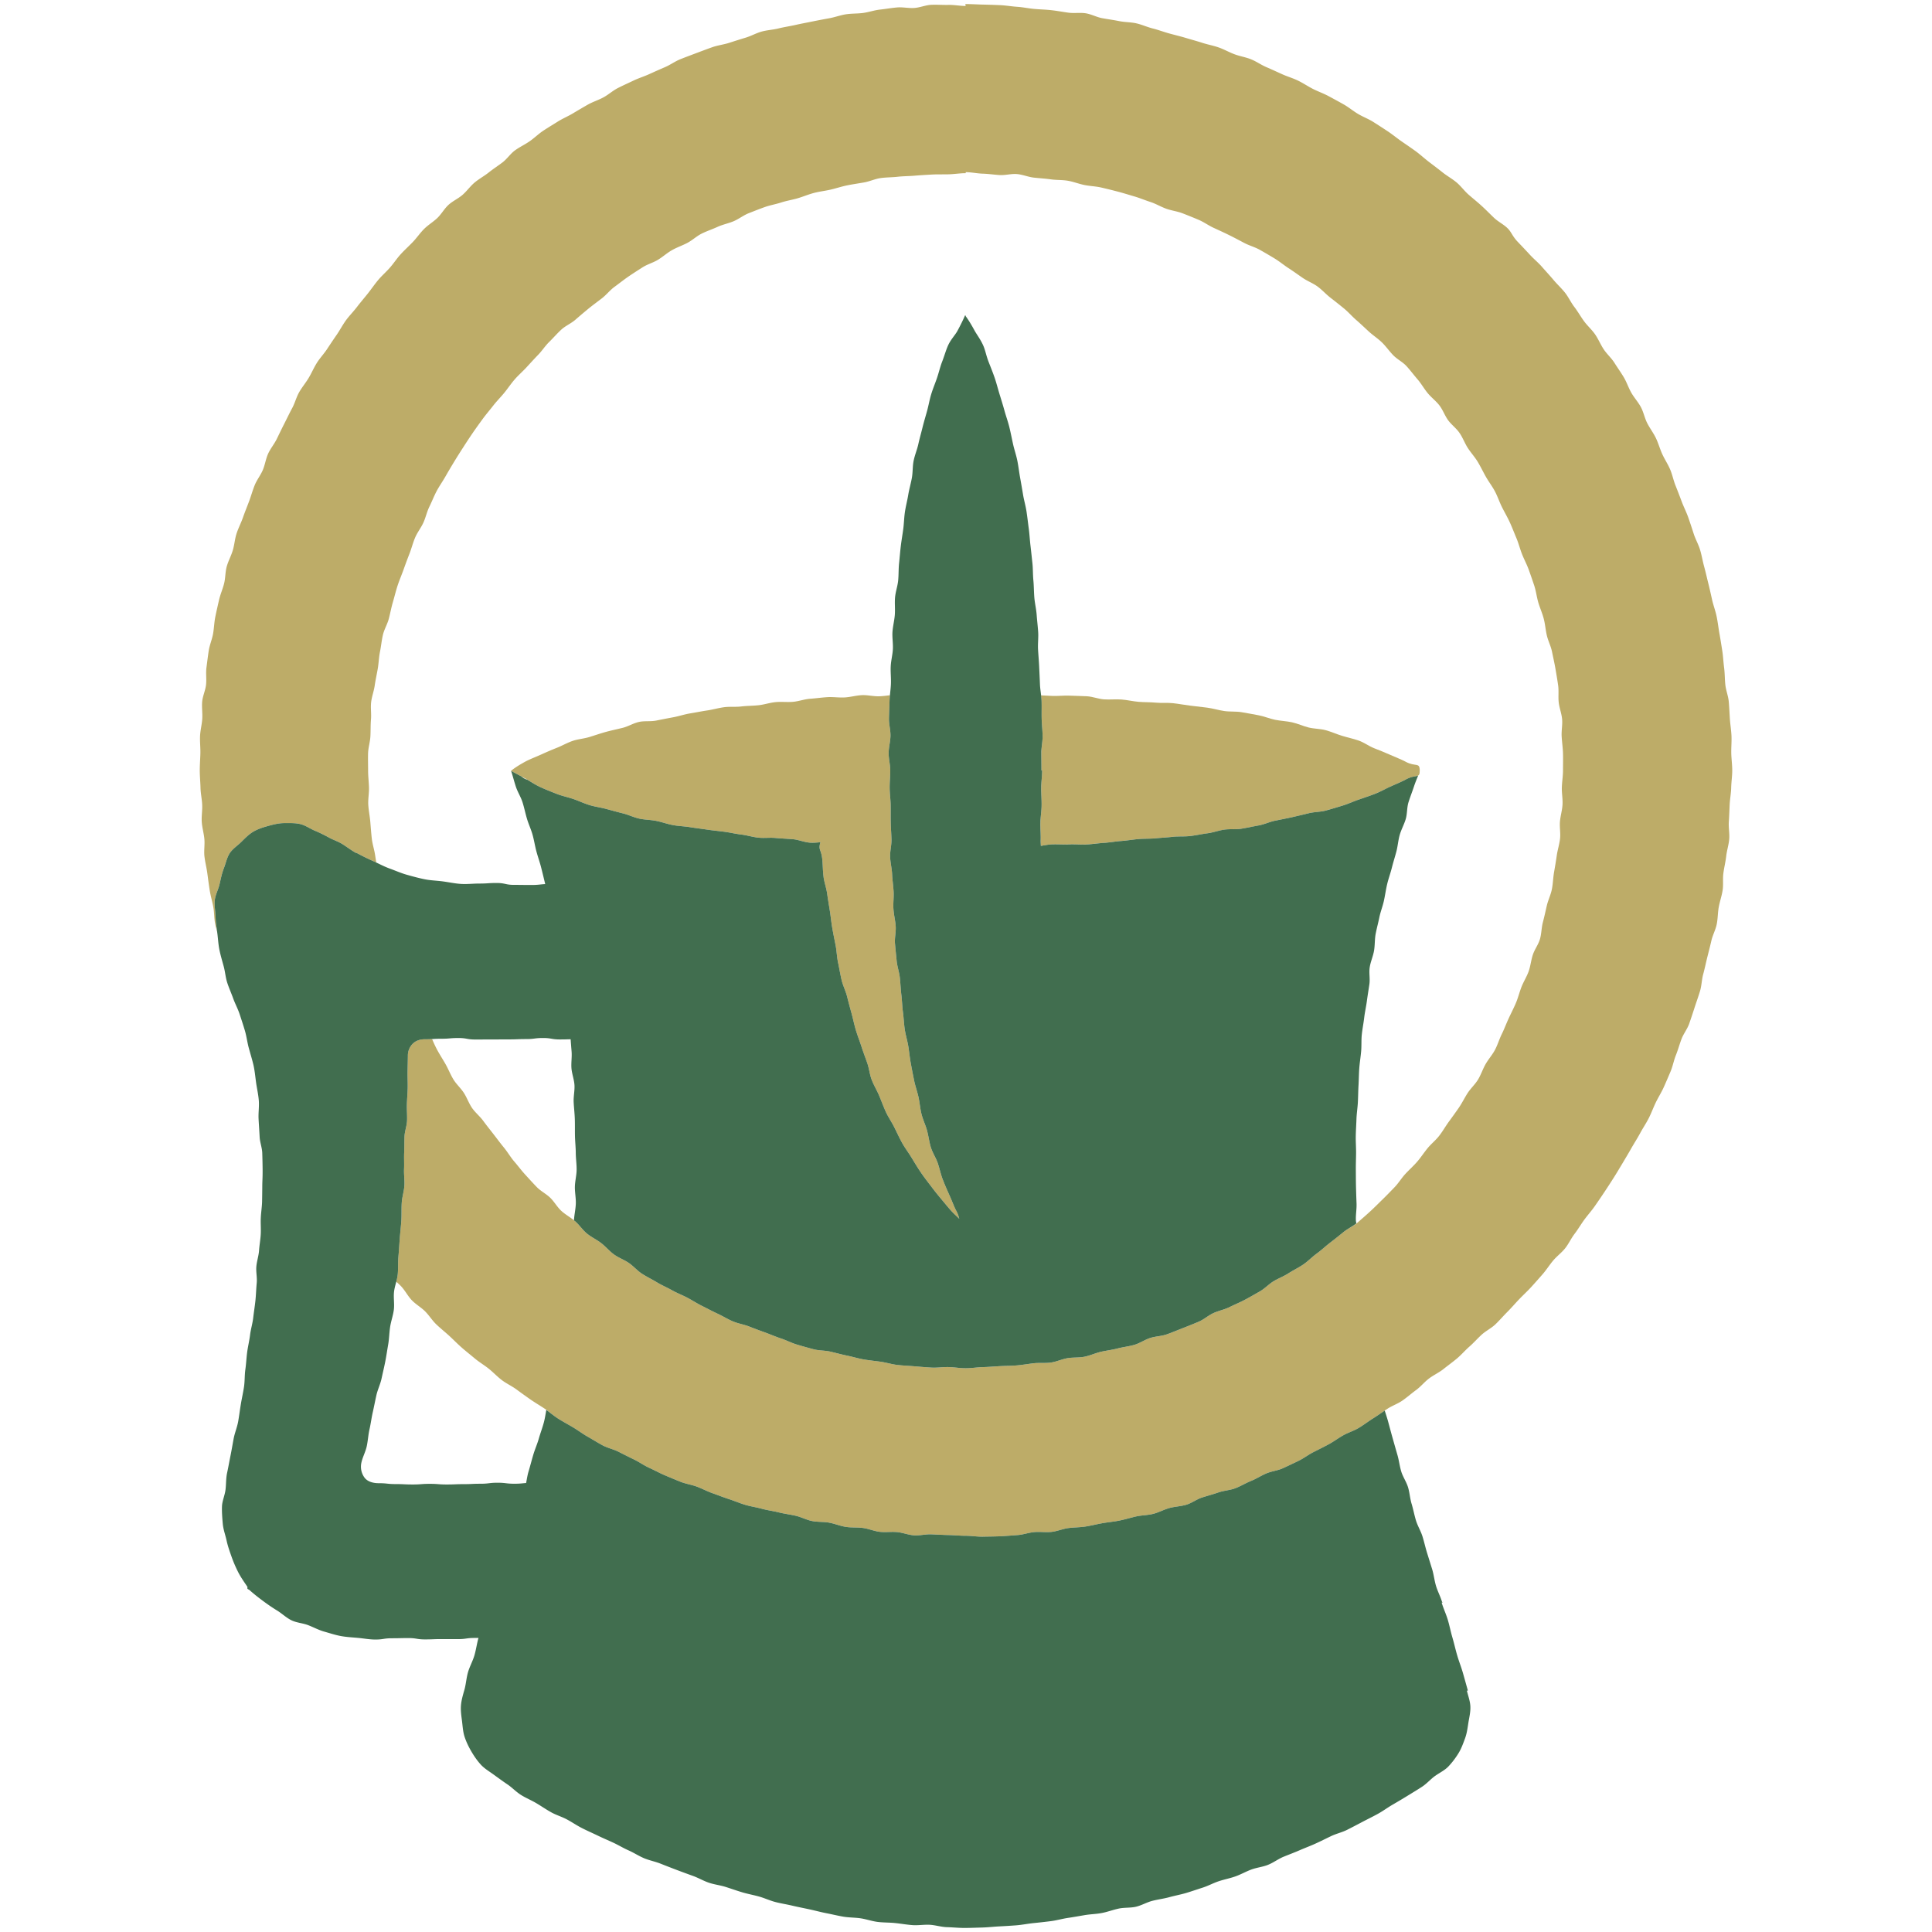 <?xml version="1.0" encoding="UTF-8"?>
<svg data-bbox="0 0 120 120" viewBox="0 0 120 120" xmlns="http://www.w3.org/2000/svg" data-type="ugc">
    <g>
        <path d="M59.4 75.21c-.14-.255-.257-.593-.431-.978-.13-.288-.273-.612-.416-.98-.119-.305-.187-.657-.311-1.02-.109-.317-.319-.623-.43-.986-.098-.324-.139-.685-.238-1.048-.09-.329-.252-.655-.341-1.018-.082-.332-.107-.692-.187-1.053-.075-.336-.199-.674-.272-1.036q-.103-.51-.204-1.053c-.062-.342-.096-.699-.156-1.062-.056-.343-.165-.688-.219-1.051-.05-.345-.063-.705-.112-1.067-.046-.346-.054-.705-.098-1.067-.041-.346-.055-.704-.094-1.066-.038-.348-.165-.694-.2-1.057-.033-.35-.071-.706-.102-1.07-.03-.35.072-.717.045-1.081-.026-.352-.119-.705-.142-1.07-.022-.352.03-.714.01-1.079-.019-.353-.074-.71-.09-1.074-.017-.355-.11-.71-.124-1.076-.013-.352.094-.713.083-1.076-.01-.352-.038-.709-.046-1.071-.007-.353 0-.71-.005-1.072-.005-.353-.06-.71-.062-1.071-.002-.353.039-.71.039-1.072 0-.365-.104-.725-.101-1.081.002-.365.109-.724.114-1.08.005-.362-.103-.721-.095-1.073.008-.364.026-.723.036-1.077.004-.122.017-.243.029-.363-.22.027-.44.057-.656.065-.365.014-.73-.086-1.084-.07-.364.017-.72.123-1.073.142-.364.02-.727-.04-1.08-.017-.364.023-.72.075-1.073.1-.363.028-.712.16-1.063.19-.363.03-.726-.016-1.076.018-.362.035-.709.156-1.057.193-.362.04-.721.034-1.068.076-.362.044-.727 0-1.073.047-.362.049-.71.151-1.054.202-.363.054-.713.126-1.057.182-.362.06-.704.177-1.045.24q-.544.1-1.051.204c-.362.073-.74.011-1.076.086-.36.08-.679.283-1.011.365-.362.09-.71.162-1.04.252-.362.1-.699.218-1.023.317-.363.111-.73.134-1.046.243-.364.125-.674.31-.98.428-.367.144-.69.288-.978.418-.385.173-.718.296-.974.435-.627.34-.88.563-.88.563l-.014.007-.012.01s.304.162.945.508c.256.139.545.352.93.525q.436.194.991.408c.306.119.658.19 1.023.314.316.108.639.265 1.001.375.322.098.679.141 1.039.24.328.09.669.184 1.03.273.331.081.658.246 1.02.326.335.074.7.07 1.06.142.339.068.677.196 1.039.262.34.062.7.07 1.062.129.343.056.697.097 1.059.151.344.051.699.084 1.061.132.346.046.694.13 1.057.174.347.041.694.153 1.056.192.347.037.71-.015 1.072.02.349.033.706.046 1.068.076.35.03.697.187 1.06.214.212.015.43-.006.648-.025-.147.507.049.398.118 1.078.031.301.028.666.078 1.074.04.327.172.674.226 1.06.048.336.108.692.167 1.067.054.342.087.702.153 1.072.06.343.133.697.204 1.062.067.345.076.712.153 1.073.073.346.132.704.215 1.061.08.346.252.676.342 1.03q.131.519.277 1.045c.095.345.166.7.27 1.048.102.342.235.677.347 1.02.11.341.237.678.357 1.02.12.338.152.712.281 1.049s.323.65.462.983.263.673.413 1.001c.15.329.36.629.522.95.162.325.31.654.484.969.175.317.396.605.583.912.19.31.373.62.575.917.204.3.424.583.64.868.221.289.44.572.674.844.237.274.454.562.706.817.125.125.253.242.377.364a1.8 1.8 0 0 0-.182-.487" fill="#bdac68"/>
        <path d="M87.296 47.306c-.257-.138-.59-.26-.974-.433-.29-.13-.617-.262-.987-.406-.306-.119-.6-.351-.964-.476-.316-.108-.668-.182-1.03-.293-.322-.098-.649-.249-1.01-.347-.327-.09-.697-.078-1.058-.167-.332-.082-.66-.239-1.022-.32-.335-.074-.697-.085-1.058-.157-.338-.068-.673-.218-1.034-.283-.34-.062-.692-.131-1.053-.19-.343-.057-.71-.018-1.072-.072-.345-.051-.69-.16-1.052-.208-.345-.046-.7-.084-1.063-.127-.347-.042-.7-.112-1.062-.151-.347-.038-.71 0-1.07-.034-.35-.034-.709-.02-1.07-.051-.351-.03-.703-.117-1.066-.144-.351-.026-.713.015-1.077-.008-.351-.023-.7-.173-1.064-.193-.352-.02-.71-.022-1.073-.038-.35-.016-.71.03-1.071.017-.232-.01-.47-.023-.706-.035.015.125.031.25.035.378.01.352-.003.71.005 1.072.007.353.053.71.058 1.072.005.353-.082.711-.08 1.073q.006.53.008 1.071s.04-.02.042 0c0 .365-.055.725-.057 1.081-.003.365.03.726.025 1.081-.005.362-.067.718-.074 1.07-.008.364.026.724.016 1.078-.004.125.005.25.012.374.232-.039.462-.085.69-.093.366-.014.727.015 1.081-.001.365-.017.727.022 1.08.003.364-.02.721-.076 1.074-.099.364-.023.719-.09 1.07-.116.364-.027.718-.09 1.069-.12.363-.03.723-.013 1.073-.046.363-.035.72-.056 1.068-.093.362-.04.725-.007 1.071-.049.363-.043.713-.12 1.059-.167.362-.048.705-.176 1.05-.227.362-.054.732-.004 1.075-.06.363-.06.713-.138 1.055-.2.362-.067.695-.23 1.034-.298.362-.073.71-.142 1.047-.216.36-.08.706-.165 1.038-.246.362-.09.733-.078 1.062-.168.363-.1.706-.204 1.03-.303.364-.111.69-.265 1.006-.373.364-.125.7-.238 1.006-.357.368-.144.677-.322.965-.452.386-.174.714-.308.97-.447.627-.34.866-.03.86-.555-.006-.535-.247-.204-.887-.55" fill="#bdac68"/>
        <path d="M59.959 76.064q.008.01.018.017c.002-.006 0-.01.003-.016z" fill="#bdac68"/>
        <path d="M107.533 46.789c-.008-.357.028-.715.013-1.07s-.076-.71-.1-1.064c-.023-.356-.037-.713-.068-1.066-.031-.355-.174-.698-.213-1.05-.04-.355-.03-.714-.077-1.066-.048-.353-.06-.71-.116-1.061-.055-.352-.11-.704-.173-1.054s-.102-.706-.173-1.054c-.07-.35-.2-.686-.28-1.032-.078-.347-.153-.695-.24-1.04s-.162-.694-.257-1.037c-.095-.344-.15-.7-.253-1.04-.102-.342-.285-.658-.395-.996q-.163-.51-.337-1.013c-.118-.337-.283-.655-.408-.987a47 47 0 0 0-.384-.996c-.133-.33-.2-.687-.34-1.014s-.342-.627-.489-.95c-.147-.325-.24-.674-.395-.994s-.375-.608-.537-.925-.226-.685-.395-.998-.418-.583-.594-.892-.286-.657-.469-.962c-.182-.306-.392-.596-.581-.897-.19-.3-.47-.543-.666-.84s-.331-.634-.534-.926-.479-.532-.688-.819c-.21-.288-.384-.6-.6-.882s-.365-.618-.587-.896c-.222-.277-.488-.52-.716-.793-.229-.273-.472-.532-.706-.8s-.514-.494-.754-.756q-.36-.391-.73-.775c-.37-.384-.395-.609-.647-.86-.251-.252-.593-.411-.85-.657-.257-.245-.504-.5-.767-.74-.262-.24-.54-.46-.808-.695-.267-.234-.478-.534-.751-.762s-.59-.401-.868-.623-.562-.434-.845-.65c-.282-.215-.543-.46-.83-.669-.288-.209-.583-.408-.875-.61-.292-.203-.567-.432-.863-.628q-.445-.294-.896-.58c-.301-.189-.641-.314-.946-.497s-.581-.415-.89-.59q-.466-.262-.936-.512c-.313-.17-.653-.286-.97-.448-.316-.161-.612-.364-.933-.518-.32-.155-.666-.253-.99-.4s-.645-.296-.972-.436-.623-.355-.953-.487c-.33-.133-.69-.186-1.024-.312-.332-.124-.645-.304-.981-.422s-.69-.18-1.027-.29c-.338-.109-.68-.2-1.021-.303s-.686-.183-1.029-.278c-.342-.094-.675-.222-1.02-.308-.344-.087-.674-.24-1.02-.319-.347-.078-.714-.067-1.063-.138-.348-.07-.7-.118-1.05-.181s-.68-.25-1.031-.305-.72.01-1.072-.038c-.352-.047-.7-.115-1.055-.154-.353-.04-.709-.047-1.064-.079-.353-.031-.704-.108-1.06-.132C62.83.4 62.477.336 62.121.32a48 48 0 0 0-1.069-.035c-.355-.008-.722-.033-1.08-.033-.026.004.01.119.01.119-.356 0-.712-.074-1.067-.066-.357.008-.714-.021-1.069-.006-.356.016-.704.172-1.058.196-.356.024-.719-.064-1.072-.032-.355.031-.707.094-1.06.133s-.697.161-1.049.209c-.353.047-.715.028-1.065.083-.352.056-.69.184-1.04.247q-.525.095-1.046.2c-.35.072-.698.135-1.045.214s-.7.128-1.045.214c-.345.087-.71.103-1.053.197-.344.095-.662.278-1.002.38q-.512.155-1.018.32c-.34.11-.702.15-1.038.267s-.67.246-1.002.37c-.333.126-.668.25-.998.382-.33.133-.625.352-.952.492a47 47 0 0 0-.975.432c-.324.147-.668.252-.988.406s-.647.298-.963.46c-.317.162-.587.412-.9.581-.313.17-.66.275-.97.451q-.463.265-.92.54c-.305.183-.64.32-.94.51-.301.189-.608.372-.904.568-.297.197-.554.453-.846.656s-.621.355-.909.564c-.287.21-.492.53-.774.746s-.583.407-.861.63c-.278.221-.598.392-.871.62s-.481.53-.749.765-.612.383-.874.623c-.263.24-.44.572-.696.818-.257.245-.573.43-.824.682-.252.251-.453.552-.699.809s-.511.495-.751.757-.434.565-.668.832c-.234.268-.507.502-.735.775s-.427.568-.649.846c-.221.278-.454.546-.67.83-.215.282-.47.536-.68.823-.208.288-.373.607-.575.9q-.303.438-.595.884c-.196.297-.446.559-.636.86-.189.3-.328.632-.511.937s-.416.581-.592.89c-.175.31-.261.668-.43.982-.169.312-.32.633-.482.95s-.315.636-.47.956-.394.6-.542.924c-.147.323-.192.691-.332 1.018s-.372.615-.505.946c-.132.33-.226.675-.351 1.008s-.26.662-.378.998-.285.654-.395.992-.132.704-.235 1.044c-.101.34-.28.66-.375 1.002s-.078.714-.165 1.06c-.087.344-.235.674-.314 1.021s-.16.693-.23 1.042c-.071.348-.078.709-.141 1.06-.063.35-.211.685-.267 1.037-.055.35-.095.705-.143 1.058-.047.351.014.717-.026 1.07-.039.354-.208.694-.24 1.05-.03.353.028.716.005 1.072-.024.354-.12.705-.136 1.06s.027.715.02 1.072c-.009.355-.038.711-.038 1.068s.037.713.045 1.067c.008.357.09.71.105 1.064.016.356-.05.716-.026 1.07.024.356.13.703.162 1.057.032.355-.035.719.004 1.072s.132.701.179 1.053c.047.353.093.706.148 1.057.056.352.16.694.224 1.043.063.35.047.716.118 1.064.032.155.075.308.118.461-.04-.3-.084-.597-.092-.897-.01-.345-.084-.695-.053-1.04.03-.341.218-.66.295-.999.076-.332.14-.665.267-.992.124-.318.188-.662.363-.934.183-.286.484-.472.715-.701.24-.237.468-.473.75-.64.286-.17.598-.27.919-.359.34-.094.677-.178 1.027-.178.332 0 .663-.013.97.06.317.074.59.274.884.402.297.129.59.257.866.415.286.164.606.261.872.428.29.182.556.39.84.546.013.007.036-.001.05.006.333.181.67.345 1.014.5q.1.046.2.095-.036-.221-.07-.445c-.05-.348-.168-.689-.208-1.04-.04-.35-.065-.704-.095-1.057-.03-.35-.104-.7-.124-1.054-.02-.352.053-.71.043-1.064-.01-.352-.054-.705-.054-1.06 0-.354-.012-.708-.002-1.06.01-.355.124-.703.144-1.055.02-.353.006-.707.036-1.058.03-.353-.03-.715.01-1.065.04-.352.173-.692.223-1.041.05-.351.129-.696.189-1.044s.068-.707.138-1.053c.07-.347.102-.703.182-1.046.08-.345.276-.661.366-1.002.09-.343.152-.69.252-1.03.1-.339.181-.683.29-1.019.11-.336.25-.661.37-.993q.177-.5.369-.993c.129-.33.213-.676.351-1.001.138-.326.367-.61.514-.931s.218-.678.374-.995c.157-.317.283-.65.448-.962s.374-.602.548-.91a38 38 0 0 1 1.103-1.809q.286-.447.583-.885c.2-.291.408-.578.615-.863s.44-.553.656-.832c.216-.28.468-.53.692-.803s.419-.57.65-.836.501-.498.74-.758.475-.52.721-.774c.247-.253.438-.56.692-.806.253-.247.484-.518.744-.757s.607-.381.873-.613q.399-.347.807-.684c.273-.223.558-.43.838-.645s.501-.508.787-.716c.285-.207.562-.43.853-.63s.59-.39.887-.58c.297-.192.654-.286.957-.469.302-.182.567-.427.874-.6.307-.175.647-.288.96-.454.311-.165.577-.422.894-.578.316-.156.655-.268.977-.415.32-.147.676-.214 1.001-.352s.611-.37.94-.499c.329-.128.658-.26.99-.378.332-.119.686-.176 1.022-.286s.687-.162 1.026-.262.665-.24 1.007-.33c.34-.09.694-.127 1.038-.207s.68-.194 1.026-.264c.345-.07.694-.12 1.043-.181.347-.06.68-.22 1.03-.271.348-.05.706-.042 1.058-.082.35-.04.705-.037 1.058-.067.351-.03.702-.05 1.056-.07.352-.02.705-.006 1.06-.016.352-.01.704-.07 1.059-.07v-.062c.354 0 .707.082 1.059.092.354.01.704.066 1.056.086.354.02.716-.091 1.067-.061.353.03.694.18 1.044.22.352.04.706.058 1.055.108.35.05.713.027 1.061.087.35.06.685.195 1.03.265.348.07.709.078 1.052.158q.518.12 1.032.255c.342.09.681.197 1.02.296.339.1.667.238 1.003.347.336.11.645.298.977.417.333.12.694.16 1.023.289q.495.192.983.398c.326.138.617.353.937.5.322.148.642.293.959.45.317.156.627.322.939.487.312.166.665.256.972.43q.463.262.916.536c.302.183.575.414.871.605.297.192.582.401.873.6.291.2.635.327.92.534.286.209.524.481.803.697q.42.324.83.659c.274.223.505.495.772.726.267.232.52.475.78.714s.563.432.816.678.455.542.701.795c.246.254.587.418.826.678.238.26.45.547.68.813.232.267.406.582.63.856.223.273.517.49.733.77.216.279.333.632.54.918.209.285.512.503.711.795.2.29.322.634.513.931.192.297.435.561.618.863.182.302.334.624.508.931s.394.59.56.903c.164.311.276.652.433.969s.338.621.485.943c.147.32.273.652.41.977.138.325.223.672.351 1 .129.33.3.642.42.974q.179.498.346 1.001c.109.335.148.693.247 1.032.1.338.247.663.337 1.005.09.34.114.698.194 1.043.08.343.252.667.322 1.014.07.345.15.691.21 1.04.06.347.12.697.17 1.047.05.348-.003.712.037 1.063.04.35.18.692.21 1.045.03.351-.048.71-.028 1.064.02.352.073.704.083 1.058.01.353 0 .706 0 1.061s-.062.706-.072 1.058c-.01.354.062.71.042 1.062-.02.354-.129.7-.159 1.05-.03.354.045.716.005 1.066-.04.353-.153.695-.203 1.044-.05.351-.11.7-.17 1.047-.06.35-.065.708-.135 1.054s-.234.673-.314 1.017c-.08.345-.154.69-.244 1.03-.09.343-.084.712-.183 1.05-.1.34-.333.637-.442.973-.11.336-.142.698-.26 1.03-.12.333-.316.637-.444.965-.129.33-.211.677-.349 1.001-.138.326-.303.638-.45.96-.148.32-.27.653-.426.97-.157.317-.256.664-.421.975-.166.313-.41.582-.585.89-.174.307-.284.652-.467.954s-.458.548-.65.844c-.19.297-.345.618-.545.91q-.302.434-.616.86c-.208.286-.383.598-.6.877-.215.28-.502.503-.725.776-.224.274-.417.573-.648.84-.231.266-.498.502-.737.762s-.423.572-.669.825c-.246.254-.491.51-.745.756-.253.246-.502.5-.762.738-.26.239-.529.472-.795.703-.267.231-.61.374-.883.597q-.41.335-.828.658c-.28.216-.537.46-.822.668-.286.208-.534.47-.825.67s-.615.352-.912.544c-.297.19-.634.316-.936.5-.302.182-.55.458-.857.632s-.613.354-.926.52c-.311.164-.64.299-.958.455-.316.156-.675.224-.996.371s-.595.4-.92.538q-.49.205-.985.397c-.328.128-.655.266-.988.385s-.705.12-1.041.229-.639.324-.978.424-.696.134-1.038.224c-.341.09-.695.128-1.04.208-.343.08-.67.235-1.018.305-.345.07-.711.031-1.06.091-.347.06-.679.221-1.029.271-.348.05-.71.004-1.062.044-.35.04-.698.103-1.051.133-.35.03-.704.028-1.057.048-.352.02-.704.049-1.058.059-.353.01-.705.07-1.06.07s-.707-.063-1.059-.073c-.354-.01-.71.052-1.062.032a37 37 0 0 1-1.058-.08c-.353-.03-.708-.043-1.058-.083-.353-.04-.696-.15-1.045-.2-.351-.05-.704-.083-1.052-.143-.35-.06-.689-.167-1.034-.237-.348-.07-.688-.166-1.031-.246-.345-.08-.714-.061-1.056-.151q-.513-.137-1.022-.287c-.34-.1-.657-.27-.993-.38s-.66-.255-.991-.374q-.499-.179-.992-.37c-.33-.13-.689-.183-1.014-.321s-.627-.33-.948-.477c-.321-.148-.631-.317-.948-.473s-.612-.35-.924-.516c-.313-.165-.646-.29-.953-.463-.307-.175-.637-.311-.939-.494s-.625-.336-.921-.528c-.297-.191-.533-.475-.824-.675s-.639-.321-.924-.53c-.285-.207-.516-.49-.795-.705-.28-.216-.61-.369-.884-.592-.273-.224-.472-.536-.739-.768s-.59-.4-.85-.638c-.26-.239-.435-.568-.688-.814-.253-.247-.589-.41-.835-.663s-.483-.517-.721-.777c-.24-.26-.45-.547-.681-.814s-.408-.579-.631-.852-.434-.555-.65-.835c-.215-.279-.437-.552-.645-.837-.208-.286-.497-.513-.697-.804s-.316-.638-.508-.935c-.191-.296-.47-.54-.652-.841-.183-.302-.312-.637-.486-.945s-.37-.603-.535-.915c-.111-.209-.206-.426-.302-.643-.115.007-.24.013-.466.013-.285 0-.55.092-.74.28a1.04 1.04 0 0 0-.296.737c-.004.336-.014.671-.02 1.007-.005.335.015.671.008 1.006-.008.336-.039.67-.048 1.006s.02.672.01 1.007-.148.666-.162 1.001-.004.671-.019 1.006.01.672-.007 1.007c-.016.335.04.674.022 1.01-.019.368-.144.731-.166 1.1-.021.37-.001.74-.026 1.11-.024.369-.07.736-.097 1.104-.028.369-.05.738-.082 1.106s-.006.742-.043 1.11c-.015.155-.056.307-.095.46.11.097.22.194.319.302.24.262.405.594.651.851s.571.437.823.688c.251.251.441.566.698.812.257.245.537.468.8.708.262.24.51.498.777.732.268.234.548.454.82.682.274.228.584.41.862.632.277.222.522.486.805.702s.614.366.902.575q.429.316.865.622c.292.202.598.383.895.579.296.196.559.444.86.633.3.19.615.356.92.538s.591.399.9.575.611.366.924.535c.313.168.677.24.994.4q.474.244.953.477c.32.154.613.367.937.514.323.147.636.321.963.461q.49.21.986.409c.33.132.693.18 1.026.306.333.125.648.296.984.414s.666.249 1.005.359c.337.11.666.252 1.007.354s.697.151 1.04.245c.342.095.698.138 1.043.225.345.086.699.129 1.046.208.346.079.671.257 1.02.328.348.07.716.038 1.067.101.35.064.685.209 1.037.264.35.055.714.02 1.067.067.352.047.69.2 1.045.24.353.039.716-.016 1.07.016.355.031.7.178 1.057.202.353.023.715-.079 1.072-.063.355.016.71.037 1.066.045.355.007.71.045 1.068.045.356 0 .714.062 1.068.055.357-.008.714-.009 1.069-.024.356-.016.712-.05 1.066-.073.356-.023.703-.156 1.056-.187.355-.032.718.027 1.071-.012.354-.04.694-.19 1.046-.237s.713-.041 1.064-.096c.352-.056.697-.144 1.046-.207s.707-.091 1.055-.162c.35-.071.69-.176 1.037-.255s.714-.075 1.059-.161.666-.269 1.01-.363c.343-.095.711-.104 1.052-.206s.64-.338.979-.448.683-.2 1.018-.317c.337-.118.71-.132 1.043-.257.334-.125.64-.319.97-.451.331-.133.633-.333.96-.473s.702-.171 1.025-.319q.487-.221.967-.455c.32-.155.607-.379.924-.54s.636-.319.949-.488.6-.384.908-.56c.31-.176.661-.279.966-.461.305-.183.588-.402.889-.592s.59-.397.887-.593c.296-.196.647-.314.939-.516.292-.203.56-.442.847-.652.288-.209.516-.498.798-.713.283-.216.618-.365.896-.586.278-.222.569-.43.841-.658.273-.228.506-.503.773-.738.268-.234.503-.503.765-.743.263-.24.6-.4.857-.646s.489-.519.74-.77c.252-.252.483-.523.728-.78s.51-.498.75-.76q.359-.395.71-.798c.233-.268.424-.572.652-.845s.526-.489.748-.767.37-.613.586-.896.395-.591.604-.879c.21-.287.45-.551.653-.843a47 47 0 0 0 1.181-1.775c.19-.3.371-.606.554-.911.182-.305.365-.61.54-.92.176-.308.37-.607.539-.92.168-.313.37-.61.532-.926s.283-.654.437-.975.348-.623.495-.947.285-.652.425-.98c.14-.326.2-.686.333-1.017s.225-.674.35-1.007.363-.624.48-.96q.176-.504.338-1.013c.11-.337.232-.673.334-1.013s.104-.71.199-1.053c.094-.342.163-.69.25-1.036.086-.344.176-.687.255-1.035.078-.346.261-.67.332-1.02.071-.347.063-.712.126-1.062s.185-.69.24-1.043c.056-.35 0-.717.048-1.07.047-.351.135-.698.175-1.052.039-.353.156-.7.187-1.054.032-.354-.048-.718-.024-1.074.024-.354.036-.708.052-1.064.015-.355.087-.709.095-1.066.008-.355.065-.712.065-1.069s-.051-.713-.06-1.068Z" fill="#bdac68"/>
        <path d="M91.112 105.017a.3.3 0 0 1 .06-.016c-.107-.373-.206-.74-.309-1.097-.107-.372-.25-.726-.353-1.083-.109-.372-.19-.743-.295-1.1-.11-.37-.18-.744-.286-1.099-.11-.37-.275-.715-.382-1.07-.005-.015.093-.044.088-.06l-.062.018c-.104-.346-.275-.663-.376-.994-.105-.347-.14-.706-.24-1.037l-.316-1.015c-.107-.347-.183-.694-.285-1.024-.108-.347-.302-.658-.404-.988-.107-.348-.169-.7-.27-1.032-.108-.347-.125-.712-.226-1.042-.106-.346-.322-.649-.422-.98-.104-.345-.141-.703-.239-1.035q-.15-.519-.291-1.02c-.099-.347-.188-.69-.28-1.027-.064-.239-.143-.47-.216-.702-.242.164-.481.332-.728.487-.301.19-.584.409-.89.592-.304.182-.655.285-.965.461s-.595.391-.909.56c-.312.169-.632.326-.949.487-.316.162-.603.386-.923.54q-.48.234-.967.456c-.323.148-.698.18-1.025.32s-.629.339-.96.472-.637.326-.97.451-.707.14-1.043.257c-.335.118-.68.207-1.019.317s-.637.346-.978.448-.71.111-1.053.206-.664.276-1.01.363c-.344.086-.711.082-1.059.16-.346.08-.687.185-1.036.256-.348.07-.704.099-1.055.162-.35.063-.695.151-1.047.207-.35.055-.71.049-1.063.096-.352.047-.692.197-1.046.237-.353.039-.716-.02-1.071.012-.354.031-.7.164-1.056.187-.354.024-.71.057-1.066.073-.355.015-.712.016-1.069.024-.355.007-.712-.055-1.068-.055s-.713-.038-1.068-.045c-.357-.008-.712-.029-1.067-.045-.356-.015-.718.086-1.072.063-.356-.024-.702-.17-1.055-.202-.355-.032-.718.023-1.071-.016-.354-.04-.693-.193-1.045-.24-.353-.047-.716-.012-1.067-.067-.352-.055-.688-.2-1.037-.263-.35-.064-.719-.031-1.067-.102-.349-.071-.674-.25-1.02-.328-.347-.079-.701-.122-1.046-.208-.345-.087-.701-.13-1.043-.224-.343-.095-.7-.144-1.04-.246s-.67-.244-1.007-.354c-.339-.11-.67-.242-1.005-.36-.336-.117-.652-.288-.984-.413-.333-.125-.696-.174-1.026-.306a48 48 0 0 1-.986-.409c-.327-.14-.64-.314-.963-.46-.324-.148-.617-.361-.937-.515q-.48-.233-.953-.476c-.317-.162-.681-.232-.994-.401s-.615-.36-.924-.535-.595-.392-.9-.575-.62-.349-.92-.538c-.264-.166-.5-.372-.754-.554-.048.261-.084.527-.155.788-.09.335-.217.665-.315 1.01-.095.333-.242.657-.343 1.003-.098.331-.184.672-.288 1.018-.07.23-.106.477-.153.723-.237.015-.34.044-.727.044-.527 0-.527-.062-1.053-.062s-.526.063-1.051.063c-.526 0-.526.025-1.05.025-.525 0-.525.021-1.05.021-.527 0-.527-.04-1.054-.04-.528 0-.528.04-1.056.04-.53 0-.53-.025-1.059-.025s-.529-.055-1.058-.055c-.318 0-.662-.08-.864-.326a1.15 1.15 0 0 1-.214-.928c.072-.352.258-.68.335-1.031s.094-.716.174-1.066.123-.709.203-1.059.145-.703.224-1.053.244-.681.32-1.032.16-.7.23-1.053c.07-.352.12-.71.182-1.063.062-.354.066-.717.118-1.073.052-.366.186-.72.233-1.087s-.029-.748.013-1.116c.041-.367.194-.722.23-1.09s.01-.742.043-1.11.054-.737.082-1.106c.027-.368.073-.735.097-1.104s.004-.74.026-1.11c.021-.368.147-.732.166-1.1.017-.336-.038-.675-.022-1.01s-.008-.671.007-1.007.006-.67.02-1.006.149-.665.16-1-.02-.673-.01-1.008.04-.67.049-1.006c.007-.335-.013-.67-.008-1.006.006-.336.016-.671.02-1.007a1.04 1.04 0 0 1 .297-.736c.19-.189.453-.28.74-.28.523 0 .523-.033 1.047-.033.526 0 .526-.045 1.053-.045.525 0 .525.093 1.05.093s.525-.003 1.05-.003c.528 0 .528-.004 1.055-.004s.526-.02 1.052-.02c.525 0 .525-.067 1.051-.067s.525.09 1.05.09c.347 0 .472-.008.664-.013q.027.373.058.745c.032.35-.034.707-.007 1.056s.165.692.187 1.042-.067.706-.05 1.057c.017.35.06.7.071 1.05.013.35.002.701.01 1.052.007.35.048.7.05 1.05.002.352.056.702.053 1.053-.003.35-.1.7-.108 1.05-.008.352.07.704.058 1.054s-.097.695-.115 1.043l.067.05c.267.23.466.543.739.767s.604.376.884.592c.279.216.51.498.795.706s.633.33.924.529c.291.2.527.484.824.675s.619.345.921.528.631.32.939.494.64.298.952.463.608.36.925.516.627.325.948.473.623.339.948.477.684.192 1.014.32q.492.193.992.371c.332.12.655.264.991.374s.653.28.993.38q.508.151 1.022.287c.342.09.71.071 1.055.151.344.08.684.175 1.031.246.346.07.686.177 1.035.237s.7.092 1.052.143c.349.05.692.16 1.044.2.35.04.706.053 1.059.083.35.03.704.06 1.058.08.351.02.708-.042 1.062-.032.352.01.704.073 1.059.073.354 0 .707-.06 1.06-.07s.706-.04 1.058-.06.706-.017 1.057-.047c.353-.03.7-.093 1.05-.133.352-.04.714.006 1.063-.044.35-.05.682-.21 1.029-.27.348-.061.715-.022 1.06-.092.347-.07.675-.225 1.018-.305.345-.08.699-.118 1.04-.208s.7-.125 1.038-.224c.34-.1.643-.315.978-.424.336-.11.709-.11 1.04-.229.334-.119.66-.257.989-.385q.496-.192.984-.397c.326-.138.6-.39.92-.538.322-.147.68-.215.997-.37.317-.157.646-.292.958-.457.313-.165.619-.345.926-.519s.555-.45.857-.633c.302-.182.64-.308.936-.5.297-.19.62-.343.912-.543.291-.2.54-.462.824-.67.286-.208.543-.452.823-.668q.42-.323.828-.657c.253-.208.56-.35.817-.553-.008-.06-.025-.118-.028-.178-.018-.35.053-.703.04-1.054q-.02-.525-.034-1.05c-.008-.35-.007-.7-.01-1.05s.012-.7.015-1.052c.002-.35-.026-.7-.019-1.051.007-.35.031-.7.043-1.05s.07-.699.088-1.049.019-.7.04-1.05.02-.701.047-1.05c.026-.35.084-.697.115-1.046.032-.349.005-.703.042-1.052.036-.349.107-.694.148-1.042s.12-.691.167-1.039c.046-.347.105-.692.155-1.04.051-.346-.034-.714.022-1.06.055-.347.207-.678.267-1.023s.037-.707.102-1.051c.066-.345.16-.684.23-1.028s.204-.674.28-1.017c.075-.343.122-.692.202-1.033.08-.342.204-.673.29-1.013.084-.34.193-.674.282-1.013.09-.339.113-.696.208-1.033.095-.338.274-.651.374-.987s.069-.712.173-1.047c.105-.335.235-.662.345-.995.075-.228.168-.448.257-.669-.12.075-.362.028-.764.246-.255.139-.583.273-.969.447-.288.13-.597.308-.965.452-.305.119-.643.232-1.006.357-.317.108-.642.262-1.005.373-.325.099-.668.204-1.031.303-.329.09-.7.078-1.062.168q-.498.123-1.038.246c-.336.074-.685.143-1.047.216-.34.068-.672.231-1.034.297-.342.063-.692.14-1.055.2-.343.057-.713.007-1.076.06-.344.052-.687.18-1.05.228-.345.047-.695.124-1.058.167-.346.042-.71.01-1.072.049-.348.037-.704.058-1.067.093-.35.034-.71.016-1.073.047-.351.03-.705.092-1.069.12-.351.025-.706.092-1.07.115-.353.023-.71.08-1.074.1-.353.019-.715-.02-1.08-.004-.354.016-.715-.013-1.08 0-.23.01-.46.055-.691.094-.007-.124-.016-.249-.012-.374.01-.354-.024-.714-.016-1.078.007-.352.07-.708.074-1.07.005-.355-.028-.716-.025-1.08.002-.357.057-.717.057-1.082-.002-.02-.042 0-.042 0 0-.361-.006-.718-.008-1.07-.002-.363.085-.721.08-1.074-.005-.362-.05-.719-.058-1.071-.008-.363.005-.72-.005-1.073-.01-.363-.088-.718-.102-1.07-.013-.365-.032-.724-.048-1.079-.016-.364-.05-.722-.07-1.076-.02-.364.03-.726.008-1.079-.024-.364-.068-.72-.094-1.072-.027-.364-.114-.716-.144-1.067-.03-.363-.027-.722-.06-1.072-.035-.363-.023-.723-.06-1.071-.04-.362-.076-.717-.117-1.064-.044-.362-.061-.72-.107-1.066-.049-.362-.088-.718-.14-1.063-.053-.363-.158-.708-.215-1.052q-.09-.544-.183-1.056c-.066-.363-.105-.72-.173-1.059-.073-.362-.193-.701-.267-1.037-.08-.361-.146-.711-.228-1.044-.089-.362-.213-.698-.303-1.026-.1-.364-.208-.703-.307-1.027-.111-.363-.197-.71-.306-1.026-.125-.363-.26-.691-.379-.996-.143-.369-.204-.728-.334-1.016-.174-.386-.4-.671-.539-.927-.34-.627-.55-.887-.55-.888l.006-.033-.046-.01s-.128.327-.474.968c-.139.256-.408.519-.581.904-.13.29-.224.64-.368 1.01-.119.305-.197.655-.322 1.02-.108.316-.248.644-.358 1.007-.098.322-.156.674-.255 1.034-.09.328-.195.667-.283 1.027-.082.332-.18.674-.26 1.035-.075.336-.219.67-.291 1.031-.068.339-.044.706-.11 1.068-.062.34-.164.684-.224 1.046-.056.342-.15.69-.204 1.051-.052.344-.057.704-.105 1.067-.046.345-.108.698-.152 1.06-.042.347-.068.704-.107 1.066-.037.347-.022.707-.056 1.068-.034.35-.163.696-.194 1.058-.03.35.013.713-.014 1.076-.026.352-.123.704-.146 1.068-.022.352.044.714.024 1.077-.02.352-.117.706-.133 1.069-.016.35.027.71.013 1.07-.013.353-.075.71-.086 1.073-.01.354-.028.713-.036 1.077-.008.352.1.711.095 1.073-.005.356-.112.715-.114 1.08-.003.356.1.716.1 1.081 0 .362-.04.719-.038 1.072.003.362.057.718.062 1.07.005.363-.002.72.005 1.073.004.198.015.39.025.585q.014.245.021.486c.01.363-.096.724-.083 1.076.013.365.107.722.123 1.076.017.364.072.721.092 1.075.02.364-.033.726-.01 1.079.022.364.115.717.14 1.069.028.364-.074.731-.044 1.082.03.363.07.72.103 1.069.034.363.161.71.199 1.057.039.362.053.72.094 1.066.044.363.052.721.098 1.067.049.362.061.722.112 1.067.054.363.163.708.22 1.051.059.363.093.72.155 1.062q.1.543.204 1.053c.073.362.197.7.272 1.036.08.361.105.721.187 1.054.089.362.251.688.341 1.017.1.363.14.724.238 1.048.111.363.321.669.43.985.124.364.192.716.311 1.02.143.369.286.693.416.981.174.385.291.723.43.979.052.095.086.178.114.255l.02.061q.03.093.048.171c-.124-.122-.253-.239-.377-.364-.252-.255-.47-.542-.706-.817a18 18 0 0 1-.673-.844c-.218-.285-.438-.568-.641-.868-.202-.298-.386-.607-.575-.917-.187-.307-.408-.595-.583-.912-.174-.315-.322-.644-.484-.968-.162-.322-.371-.622-.522-.95-.15-.329-.274-.67-.413-1.002s-.332-.646-.462-.983-.161-.71-.28-1.05-.248-.677-.358-1.018c-.112-.344-.245-.68-.347-1.021-.104-.349-.176-.703-.27-1.048q-.146-.527-.277-1.044c-.09-.355-.262-.685-.342-1.03-.083-.358-.142-.716-.215-1.062-.077-.36-.086-.728-.153-1.073-.071-.365-.144-.718-.205-1.062-.065-.37-.098-.73-.152-1.072-.06-.375-.12-.73-.167-1.067-.054-.386-.186-.733-.226-1.06-.05-.408-.047-.772-.078-1.074-.07-.68-.265-.57-.118-1.078-.219.019-.436.04-.648.025-.363-.027-.71-.184-1.06-.214-.362-.03-.72-.043-1.068-.076-.361-.035-.725.018-1.072-.02-.363-.039-.71-.15-1.056-.192-.363-.044-.711-.128-1.057-.174-.362-.048-.717-.08-1.061-.132-.362-.054-.716-.095-1.059-.151-.362-.06-.722-.067-1.063-.13-.361-.065-.699-.193-1.037-.26-.362-.074-.726-.069-1.062-.143-.36-.08-.688-.245-1.02-.326-.36-.089-.701-.184-1.03-.273-.36-.099-.716-.141-1.038-.24-.362-.11-.685-.267-1.001-.375-.365-.124-.717-.195-1.023-.314-.37-.144-.701-.277-.992-.408-.348-.156-.613-.34-.852-.478-.033-.013-.075-.023-.105-.036a1 1 0 0 1-.264-.168l-.643-.346c.106.317.192.67.297.985.11.332.31.636.414.97.105.334.174.68.274 1.016s.253.657.347.994c.095.337.147.687.237 1.026s.212.67.297 1.01q.129.51.25 1.022l.001.007c-.317.015-.41.055-.855.055-.54 0-.54-.007-1.08-.007s-.54-.117-1.081-.117-.541.035-1.082.035c-.379 0-.76.048-1.136.023-.378-.025-.751-.107-1.126-.157s-.759-.058-1.129-.133-.739-.176-1.102-.278-.713-.259-1.068-.387-.687-.311-1.033-.466c-.344-.155-.68-.318-1.013-.5-.014-.007-.037.001-.05-.006-.284-.156-.55-.364-.84-.546-.266-.167-.586-.264-.872-.427a9 9 0 0 0-.866-.416c-.294-.128-.568-.328-.885-.402-.307-.073-.637-.06-.97-.06-.349 0-.687.084-1.026.178-.321.09-.634.189-.92.358-.281.168-.51.404-.749.641-.23.229-.532.415-.715.7-.175.273-.239.617-.363.935-.127.327-.19.66-.267.992-.078.339-.265.658-.295 1-.031.344.042.694.052 1.039.01.344.065.683.11 1.026.043.341.06.687.131 1.026.071.337.169.668.26 1.001.092.333.114.688.22 1.015.107.33.252.648.367.97.12.336.296.654.407.995s.225.68.326 1.024.142.704.235 1.049c.093.346.2.688.284 1.035.087.362.12.74.172 1.12.052.372.14.743.17 1.122.03.377-.032.76-.014 1.136.019.383.048.761.067 1.132.016.336.153.667.162 1.003q.017.506.022 1.01c.005.504-.017.674-.02 1.01q-.003.506-.013 1.01c-.01.336-.066.671-.08 1.008-.015.335.016.674-.003 1.01s-.082.67-.105 1.005c-.024.335-.14.663-.168.998s.056.68.024 1.015c-.035.36-.043.723-.08 1.082s-.097.718-.138 1.077c-.04.36-.152.71-.196 1.07-.044.359-.132.712-.18 1.07-.047.36-.062.722-.113 1.08s-.03.727-.085 1.085-.136.711-.195 1.068c-.06.357-.103.717-.166 1.074-.064.356-.21.697-.279 1.052-.067.356-.125.713-.197 1.067s-.133.71-.21 1.064c-.077.353-.057.713-.1 1.055-.046.359-.211.702-.22 1.048-.01.36.019.72.05 1.066.031.356.162.695.236 1.037.074.346.191.675.309 1.007s.254.65.415.967c.159.31.36.593.56.889.037.053-.02.091.022.14.043.049.061.026.11.07.267.24.546.459.832.671.288.215.58.417.885.603.306.187.572.45.893.608s.704.175 1.038.303.65.303.995.4c.344.097.687.212 1.04.278.35.064.711.082 1.069.114.355.033.713.102 1.072.102.513 0 .513-.079 1.026-.079s.513-.012 1.026-.012c.515 0 .515.083 1.03.083.513 0 .513-.02 1.027-.02l1.027.002c.512 0 .512-.073 1.025-.073.103 0 .176-.001.246-.003-.1.345-.147.719-.252 1.082-.103.356-.296.692-.4 1.05-.104.366-.125.751-.225 1.1-.093.323-.186.64-.212.967-.026.333.027.66.068.987.04.33.058.663.163.976.106.314.252.615.42.9.166.285.356.56.58.807.22.242.509.412.782.609.275.198.56.41.872.62.286.19.535.464.85.661.293.184.63.32.947.508.3.178.596.383.916.562.305.172.658.273.98.445.31.165.605.37.93.536.313.16.64.302.968.46.317.155.647.293.977.446.32.148.628.338.96.484.324.143.628.345.962.486.328.137.689.204 1.025.338a61 61 0 0 0 2.015.762c.333.12.647.307.987.422.336.114.7.153 1.043.262.34.108.677.229 1.022.332.341.102.696.166 1.043.262.344.096.674.253 1.022.343.347.09.704.143 1.055.227.348.082.701.15 1.053.226.35.075.698.171 1.052.24.352.068.703.155 1.058.216.353.06.719.05 1.075.103.354.053.7.178 1.057.223.356.045.72.033 1.078.07s.714.1 1.073.128c.358.028.722-.039 1.082-.02.359.02.714.139 1.074.148.36.01.72.048 1.08.048.358 0 .718-.016 1.076-.025s.716-.05 1.073-.07q.538-.027 1.072-.067c.358-.028.71-.101 1.067-.138q.534-.053 1.067-.12c.356-.044.703-.146 1.057-.2.356-.052.707-.116 1.06-.176s.717-.064 1.068-.132c.353-.068.692-.198 1.041-.273.352-.076.729-.035 1.076-.116.35-.083.672-.277 1.018-.366.348-.09.708-.132 1.052-.227.346-.096.701-.16 1.043-.261.345-.103.684-.222 1.023-.33.344-.109.662-.285 1-.398.341-.115.697-.18 1.032-.299.34-.12.654-.3.986-.425.339-.127.709-.162 1.039-.293.338-.133.633-.362.963-.5.335-.138.672-.262.998-.404.333-.146.67-.269.992-.416.33-.15.65-.312.968-.464.327-.157.687-.235 1-.393.326-.163.643-.332.953-.495.324-.17.648-.327.954-.496.321-.177.611-.393.912-.568q.479-.277.922-.549c.315-.193.62-.377.907-.564.311-.204.548-.488.825-.682.28-.197.595-.345.824-.588.233-.247.44-.522.616-.807.179-.288.293-.61.41-.926s.158-.648.21-.982c.053-.33.137-.66.123-1-.013-.333-.135-.649-.215-.981" fill="#416e4f"/>
        <path fill="none" d="M120 0v120H0V0z"/>
    </g>
</svg>
